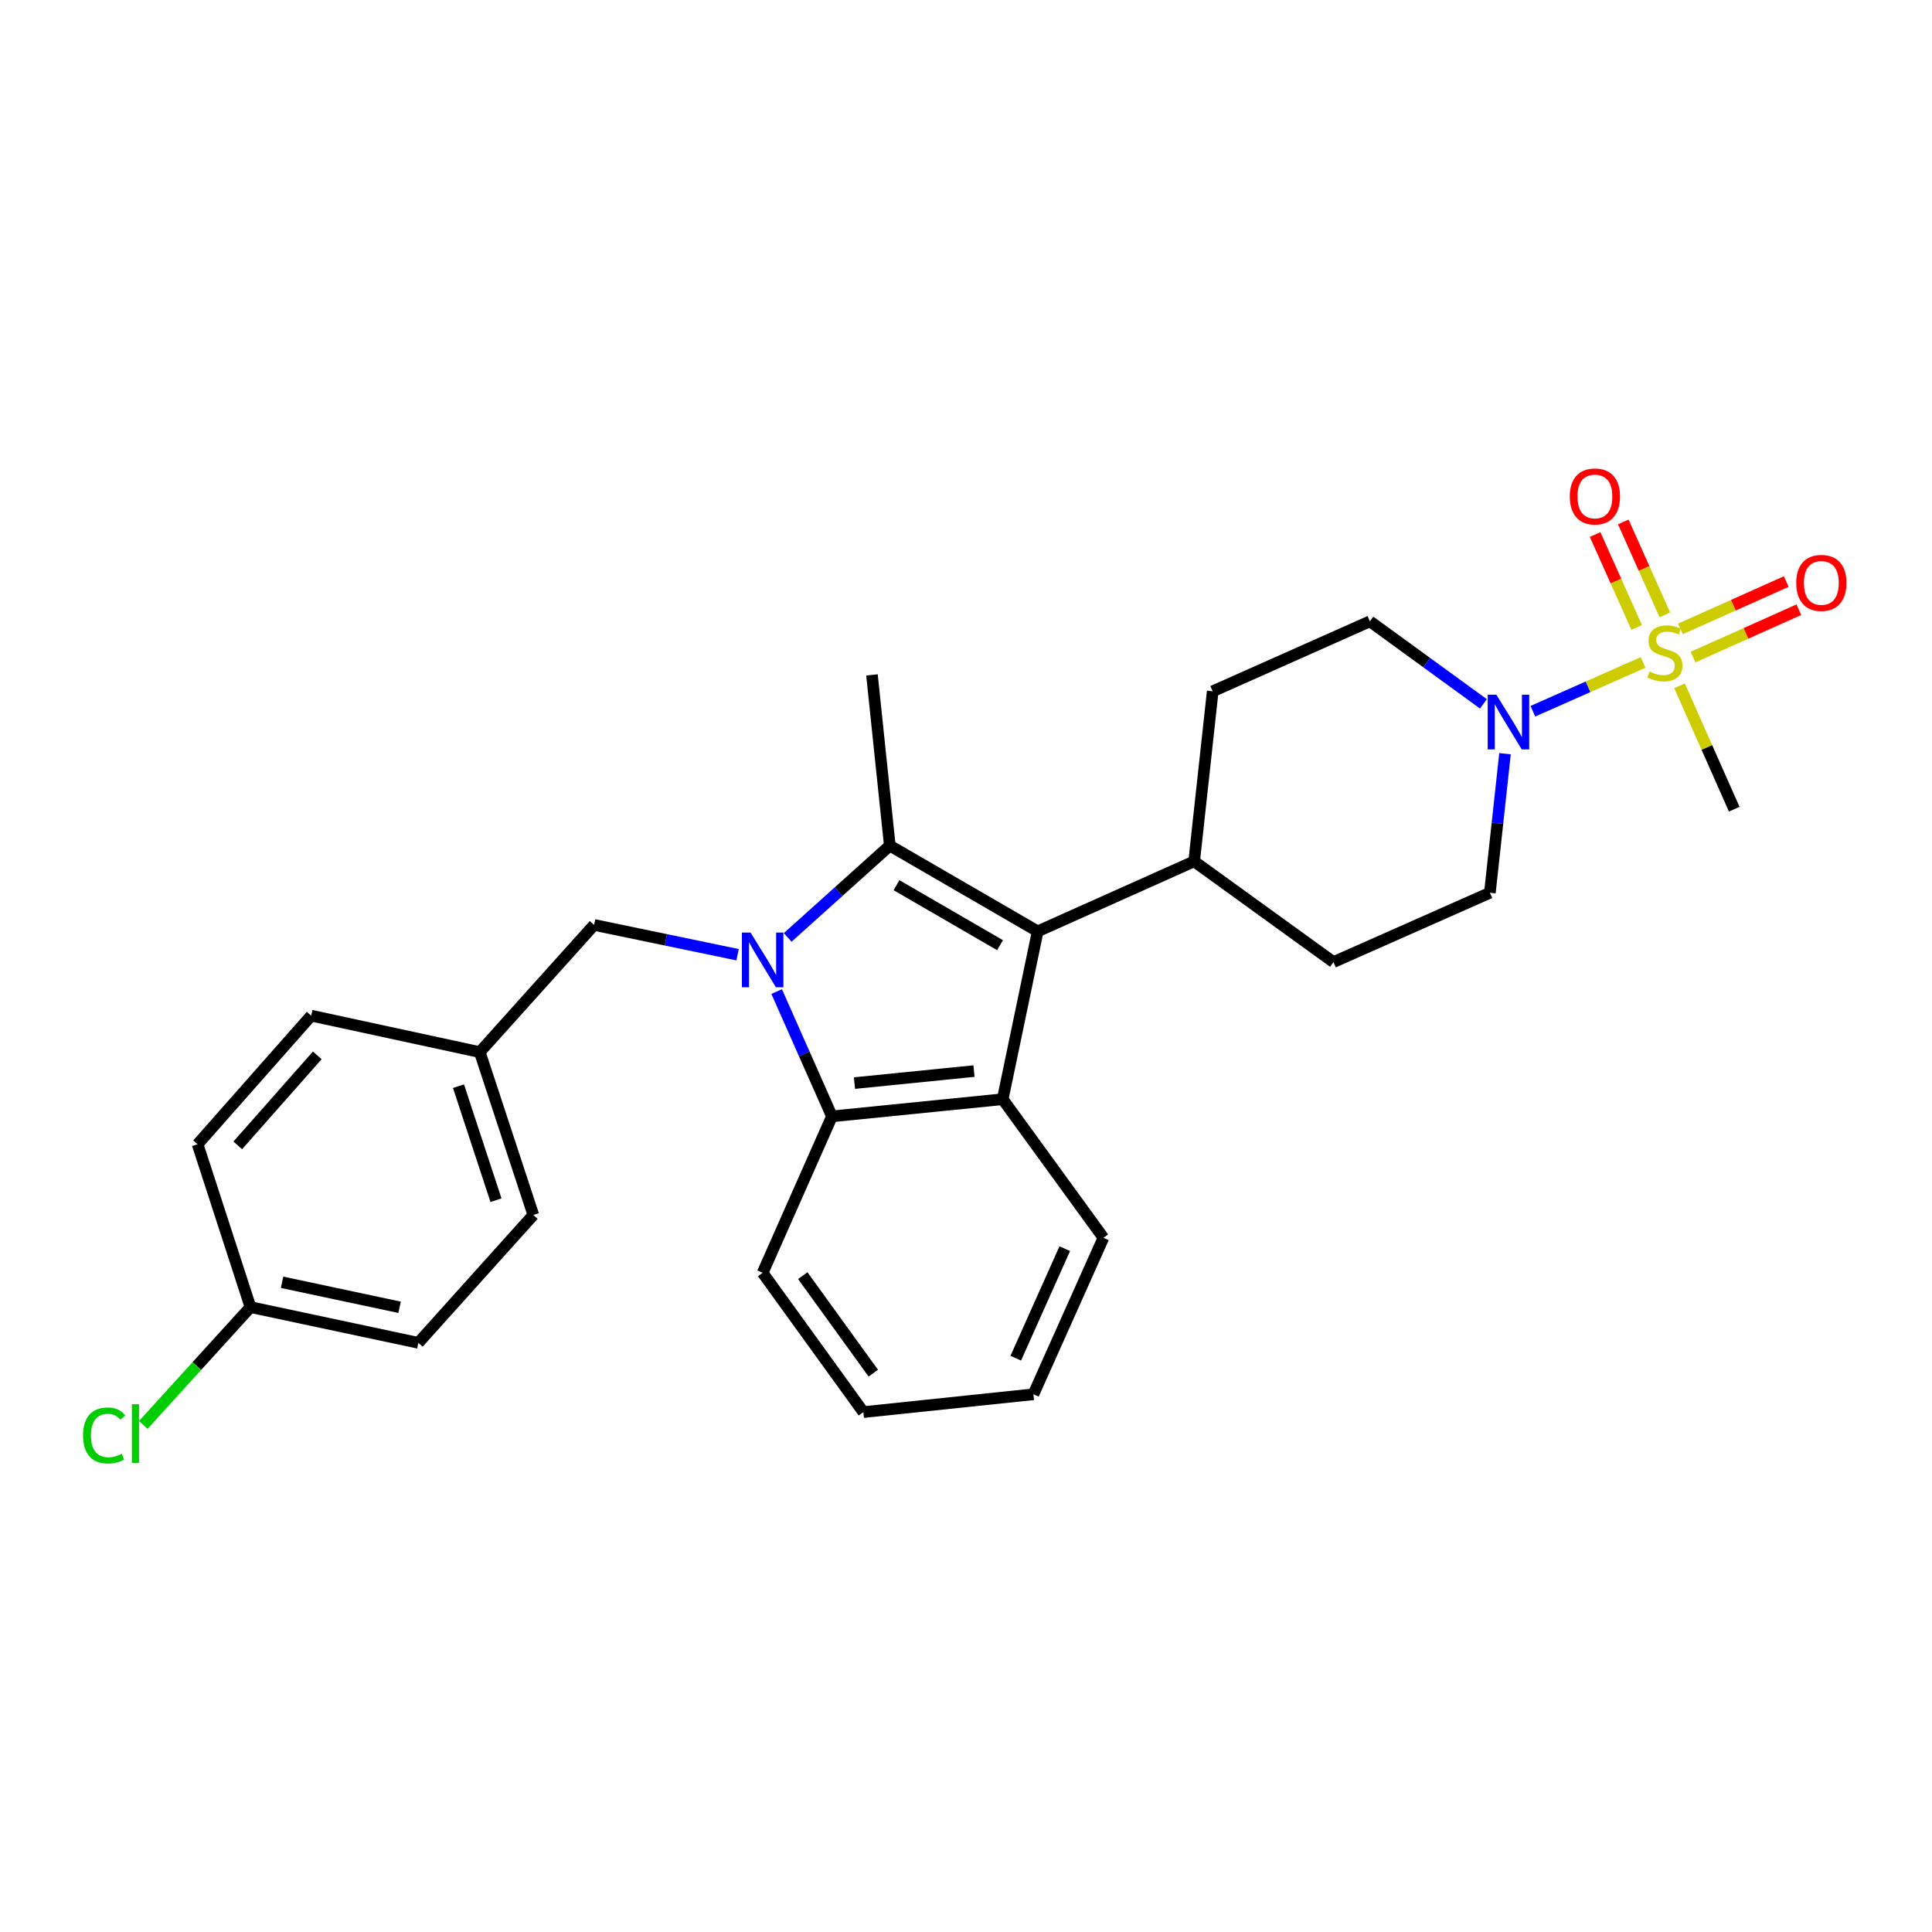 <?xml version='1.0' encoding='iso-8859-1'?>
<svg version='1.1' baseProfile='full'
              xmlns='http://www.w3.org/2000/svg'
                      xmlns:rdkit='http://www.rdkit.org/xml'
                      xmlns:xlink='http://www.w3.org/1999/xlink'
                  xml:space='preserve'
width='1000px' height='1000px' viewBox='0 0 1000 1000'>
<!-- END OF HEADER -->
<rect style='opacity:1.0;fill:#FFFFFF;stroke:none' width='1000' height='1000' x='0' y='0'> </rect>
<path class='bond-0' d='M 407.699,485.212 L 434.13,461.454' style='fill:none;fill-rule:evenodd;stroke:#0000FF;stroke-width:6px;stroke-linecap:butt;stroke-linejoin:miter;stroke-opacity:1' />
<path class='bond-0' d='M 434.13,461.454 L 460.56,437.696' style='fill:none;fill-rule:evenodd;stroke:#000000;stroke-width:6px;stroke-linecap:butt;stroke-linejoin:miter;stroke-opacity:1' />
<path class='bond-4' d='M 401.999,513.229 L 416.306,545.531' style='fill:none;fill-rule:evenodd;stroke:#0000FF;stroke-width:6px;stroke-linecap:butt;stroke-linejoin:miter;stroke-opacity:1' />
<path class='bond-4' d='M 416.306,545.531 L 430.613,577.832' style='fill:none;fill-rule:evenodd;stroke:#000000;stroke-width:6px;stroke-linecap:butt;stroke-linejoin:miter;stroke-opacity:1' />
<path class='bond-6' d='M 381.779,494.163 L 344.642,486.453' style='fill:none;fill-rule:evenodd;stroke:#0000FF;stroke-width:6px;stroke-linecap:butt;stroke-linejoin:miter;stroke-opacity:1' />
<path class='bond-6' d='M 344.642,486.453 L 307.504,478.744' style='fill:none;fill-rule:evenodd;stroke:#000000;stroke-width:6px;stroke-linecap:butt;stroke-linejoin:miter;stroke-opacity:1' />
<path class='bond-2' d='M 460.56,437.696 L 537.111,482.063' style='fill:none;fill-rule:evenodd;stroke:#000000;stroke-width:6px;stroke-linecap:butt;stroke-linejoin:miter;stroke-opacity:1' />
<path class='bond-2' d='M 464.034,458.17 L 517.619,489.226' style='fill:none;fill-rule:evenodd;stroke:#000000;stroke-width:6px;stroke-linecap:butt;stroke-linejoin:miter;stroke-opacity:1' />
<path class='bond-16' d='M 460.56,437.696 L 451.332,349.327' style='fill:none;fill-rule:evenodd;stroke:#000000;stroke-width:6px;stroke-linecap:butt;stroke-linejoin:miter;stroke-opacity:1' />
<path class='bond-1' d='M 850.456,342.866 L 821.937,355.5' style='fill:none;fill-rule:evenodd;stroke:#CCCC00;stroke-width:6px;stroke-linecap:butt;stroke-linejoin:miter;stroke-opacity:1' />
<path class='bond-1' d='M 821.937,355.5 L 793.417,368.135' style='fill:none;fill-rule:evenodd;stroke:#0000FF;stroke-width:6px;stroke-linecap:butt;stroke-linejoin:miter;stroke-opacity:1' />
<path class='bond-7' d='M 876.309,340.097 L 903.695,327.845' style='fill:none;fill-rule:evenodd;stroke:#CCCC00;stroke-width:6px;stroke-linecap:butt;stroke-linejoin:miter;stroke-opacity:1' />
<path class='bond-7' d='M 903.695,327.845 L 931.081,315.592' style='fill:none;fill-rule:evenodd;stroke:#FF0000;stroke-width:6px;stroke-linecap:butt;stroke-linejoin:miter;stroke-opacity:1' />
<path class='bond-7' d='M 869.786,325.518 L 897.172,313.265' style='fill:none;fill-rule:evenodd;stroke:#CCCC00;stroke-width:6px;stroke-linecap:butt;stroke-linejoin:miter;stroke-opacity:1' />
<path class='bond-7' d='M 897.172,313.265 L 924.558,301.013' style='fill:none;fill-rule:evenodd;stroke:#FF0000;stroke-width:6px;stroke-linecap:butt;stroke-linejoin:miter;stroke-opacity:1' />
<path class='bond-8' d='M 861.73,318.263 L 850.968,294.208' style='fill:none;fill-rule:evenodd;stroke:#CCCC00;stroke-width:6px;stroke-linecap:butt;stroke-linejoin:miter;stroke-opacity:1' />
<path class='bond-8' d='M 850.968,294.208 L 840.206,270.153' style='fill:none;fill-rule:evenodd;stroke:#FF0000;stroke-width:6px;stroke-linecap:butt;stroke-linejoin:miter;stroke-opacity:1' />
<path class='bond-8' d='M 847.151,324.786 L 836.389,300.731' style='fill:none;fill-rule:evenodd;stroke:#CCCC00;stroke-width:6px;stroke-linecap:butt;stroke-linejoin:miter;stroke-opacity:1' />
<path class='bond-8' d='M 836.389,300.731 L 825.626,276.676' style='fill:none;fill-rule:evenodd;stroke:#FF0000;stroke-width:6px;stroke-linecap:butt;stroke-linejoin:miter;stroke-opacity:1' />
<path class='bond-14' d='M 869.325,354.957 L 883.479,386.898' style='fill:none;fill-rule:evenodd;stroke:#CCCC00;stroke-width:6px;stroke-linecap:butt;stroke-linejoin:miter;stroke-opacity:1' />
<path class='bond-14' d='M 883.479,386.898 L 897.634,418.84' style='fill:none;fill-rule:evenodd;stroke:#000000;stroke-width:6px;stroke-linecap:butt;stroke-linejoin:miter;stroke-opacity:1' />
<path class='bond-9' d='M 537.111,482.063 L 618.089,445.833' style='fill:none;fill-rule:evenodd;stroke:#000000;stroke-width:6px;stroke-linecap:butt;stroke-linejoin:miter;stroke-opacity:1' />
<path class='bond-27' d='M 537.111,482.063 L 518.991,568.95' style='fill:none;fill-rule:evenodd;stroke:#000000;stroke-width:6px;stroke-linecap:butt;stroke-linejoin:miter;stroke-opacity:1' />
<path class='bond-3' d='M 518.991,568.95 L 430.613,577.832' style='fill:none;fill-rule:evenodd;stroke:#000000;stroke-width:6px;stroke-linecap:butt;stroke-linejoin:miter;stroke-opacity:1' />
<path class='bond-3' d='M 504.137,554.391 L 442.273,560.608' style='fill:none;fill-rule:evenodd;stroke:#000000;stroke-width:6px;stroke-linecap:butt;stroke-linejoin:miter;stroke-opacity:1' />
<path class='bond-18' d='M 518.991,568.95 L 571.131,640.682' style='fill:none;fill-rule:evenodd;stroke:#000000;stroke-width:6px;stroke-linecap:butt;stroke-linejoin:miter;stroke-opacity:1' />
<path class='bond-20' d='M 430.613,577.832 L 394.747,658.81' style='fill:none;fill-rule:evenodd;stroke:#000000;stroke-width:6px;stroke-linecap:butt;stroke-linejoin:miter;stroke-opacity:1' />
<path class='bond-5' d='M 778.99,390.119 L 775.076,426.108' style='fill:none;fill-rule:evenodd;stroke:#0000FF;stroke-width:6px;stroke-linecap:butt;stroke-linejoin:miter;stroke-opacity:1' />
<path class='bond-5' d='M 775.076,426.108 L 771.162,462.098' style='fill:none;fill-rule:evenodd;stroke:#000000;stroke-width:6px;stroke-linecap:butt;stroke-linejoin:miter;stroke-opacity:1' />
<path class='bond-30' d='M 767.815,364.317 L 738.437,342.957' style='fill:none;fill-rule:evenodd;stroke:#0000FF;stroke-width:6px;stroke-linecap:butt;stroke-linejoin:miter;stroke-opacity:1' />
<path class='bond-30' d='M 738.437,342.957 L 709.058,321.597' style='fill:none;fill-rule:evenodd;stroke:#000000;stroke-width:6px;stroke-linecap:butt;stroke-linejoin:miter;stroke-opacity:1' />
<path class='bond-15' d='M 307.504,478.744 L 248.328,544.566' style='fill:none;fill-rule:evenodd;stroke:#000000;stroke-width:6px;stroke-linecap:butt;stroke-linejoin:miter;stroke-opacity:1' />
<path class='bond-12' d='M 618.089,445.833 L 627.698,357.827' style='fill:none;fill-rule:evenodd;stroke:#000000;stroke-width:6px;stroke-linecap:butt;stroke-linejoin:miter;stroke-opacity:1' />
<path class='bond-13' d='M 618.089,445.833 L 690.184,497.973' style='fill:none;fill-rule:evenodd;stroke:#000000;stroke-width:6px;stroke-linecap:butt;stroke-linejoin:miter;stroke-opacity:1' />
<path class='bond-10' d='M 709.058,321.597 L 627.698,357.827' style='fill:none;fill-rule:evenodd;stroke:#000000;stroke-width:6px;stroke-linecap:butt;stroke-linejoin:miter;stroke-opacity:1' />
<path class='bond-11' d='M 771.162,462.098 L 690.184,497.973' style='fill:none;fill-rule:evenodd;stroke:#000000;stroke-width:6px;stroke-linecap:butt;stroke-linejoin:miter;stroke-opacity:1' />
<path class='bond-21' d='M 248.328,544.566 L 161.068,525.702' style='fill:none;fill-rule:evenodd;stroke:#000000;stroke-width:6px;stroke-linecap:butt;stroke-linejoin:miter;stroke-opacity:1' />
<path class='bond-22' d='M 248.328,544.566 L 276.049,628.863' style='fill:none;fill-rule:evenodd;stroke:#000000;stroke-width:6px;stroke-linecap:butt;stroke-linejoin:miter;stroke-opacity:1' />
<path class='bond-22' d='M 237.314,562.2 L 256.718,621.208' style='fill:none;fill-rule:evenodd;stroke:#000000;stroke-width:6px;stroke-linecap:butt;stroke-linejoin:miter;stroke-opacity:1' />
<path class='bond-17' d='M 129.639,676.557 L 216.535,695.049' style='fill:none;fill-rule:evenodd;stroke:#000000;stroke-width:6px;stroke-linecap:butt;stroke-linejoin:miter;stroke-opacity:1' />
<path class='bond-17' d='M 145.998,663.709 L 206.825,676.653' style='fill:none;fill-rule:evenodd;stroke:#000000;stroke-width:6px;stroke-linecap:butt;stroke-linejoin:miter;stroke-opacity:1' />
<path class='bond-19' d='M 129.639,676.557 L 101.899,707.055' style='fill:none;fill-rule:evenodd;stroke:#000000;stroke-width:6px;stroke-linecap:butt;stroke-linejoin:miter;stroke-opacity:1' />
<path class='bond-19' d='M 101.899,707.055 L 74.159,737.552' style='fill:none;fill-rule:evenodd;stroke:#00CC00;stroke-width:6px;stroke-linecap:butt;stroke-linejoin:miter;stroke-opacity:1' />
<path class='bond-28' d='M 129.639,676.557 L 102.273,592.252' style='fill:none;fill-rule:evenodd;stroke:#000000;stroke-width:6px;stroke-linecap:butt;stroke-linejoin:miter;stroke-opacity:1' />
<path class='bond-29' d='M 571.131,640.682 L 534.901,721.678' style='fill:none;fill-rule:evenodd;stroke:#000000;stroke-width:6px;stroke-linecap:butt;stroke-linejoin:miter;stroke-opacity:1' />
<path class='bond-29' d='M 551.117,646.31 L 525.756,703.007' style='fill:none;fill-rule:evenodd;stroke:#000000;stroke-width:6px;stroke-linecap:butt;stroke-linejoin:miter;stroke-opacity:1' />
<path class='bond-26' d='M 394.747,658.81 L 446.878,730.906' style='fill:none;fill-rule:evenodd;stroke:#000000;stroke-width:6px;stroke-linecap:butt;stroke-linejoin:miter;stroke-opacity:1' />
<path class='bond-26' d='M 415.51,660.266 L 452.001,710.733' style='fill:none;fill-rule:evenodd;stroke:#000000;stroke-width:6px;stroke-linecap:butt;stroke-linejoin:miter;stroke-opacity:1' />
<path class='bond-24' d='M 161.068,525.702 L 102.273,592.252' style='fill:none;fill-rule:evenodd;stroke:#000000;stroke-width:6px;stroke-linecap:butt;stroke-linejoin:miter;stroke-opacity:1' />
<path class='bond-24' d='M 164.219,546.259 L 123.062,592.844' style='fill:none;fill-rule:evenodd;stroke:#000000;stroke-width:6px;stroke-linecap:butt;stroke-linejoin:miter;stroke-opacity:1' />
<path class='bond-23' d='M 276.049,628.863 L 216.535,695.049' style='fill:none;fill-rule:evenodd;stroke:#000000;stroke-width:6px;stroke-linecap:butt;stroke-linejoin:miter;stroke-opacity:1' />
<path class='bond-25' d='M 534.901,721.678 L 446.878,730.906' style='fill:none;fill-rule:evenodd;stroke:#000000;stroke-width:6px;stroke-linecap:butt;stroke-linejoin:miter;stroke-opacity:1' />
<path  class='atom-0' d='M 388.487 482.694
L 397.767 497.694
Q 398.687 499.174, 400.167 501.854
Q 401.647 504.534, 401.727 504.694
L 401.727 482.694
L 405.487 482.694
L 405.487 511.014
L 401.607 511.014
L 391.647 494.614
Q 390.487 492.694, 389.247 490.494
Q 388.047 488.294, 387.687 487.614
L 387.687 511.014
L 384.007 511.014
L 384.007 482.694
L 388.487 482.694
' fill='#0000FF'/>
<path  class='atom-2' d='M 853.75 347.582
Q 854.07 347.702, 855.39 348.262
Q 856.71 348.822, 858.15 349.182
Q 859.63 349.502, 861.07 349.502
Q 863.75 349.502, 865.31 348.222
Q 866.87 346.902, 866.87 344.622
Q 866.87 343.062, 866.07 342.102
Q 865.31 341.142, 864.11 340.622
Q 862.91 340.102, 860.91 339.502
Q 858.39 338.742, 856.87 338.022
Q 855.39 337.302, 854.31 335.782
Q 853.27 334.262, 853.27 331.702
Q 853.27 328.142, 855.67 325.942
Q 858.11 323.742, 862.91 323.742
Q 866.19 323.742, 869.91 325.302
L 868.99 328.382
Q 865.59 326.982, 863.03 326.982
Q 860.27 326.982, 858.75 328.142
Q 857.23 329.262, 857.27 331.222
Q 857.27 332.742, 858.03 333.662
Q 858.83 334.582, 859.95 335.102
Q 861.11 335.622, 863.03 336.222
Q 865.59 337.022, 867.11 337.822
Q 868.63 338.622, 869.71 340.262
Q 870.83 341.862, 870.83 344.622
Q 870.83 348.542, 868.19 350.662
Q 865.59 352.742, 861.23 352.742
Q 858.71 352.742, 856.79 352.182
Q 854.91 351.662, 852.67 350.742
L 853.75 347.582
' fill='#CCCC00'/>
<path  class='atom-6' d='M 774.512 359.577
L 783.792 374.577
Q 784.712 376.057, 786.192 378.737
Q 787.672 381.417, 787.752 381.577
L 787.752 359.577
L 791.512 359.577
L 791.512 387.897
L 787.632 387.897
L 777.672 371.497
Q 776.512 369.577, 775.272 367.377
Q 774.072 365.177, 773.712 364.497
L 773.712 387.897
L 770.032 387.897
L 770.032 359.577
L 774.512 359.577
' fill='#0000FF'/>
<path  class='atom-8' d='M 929.728 301.712
Q 929.728 294.912, 933.088 291.112
Q 936.448 287.312, 942.728 287.312
Q 949.008 287.312, 952.368 291.112
Q 955.728 294.912, 955.728 301.712
Q 955.728 308.592, 952.328 312.512
Q 948.928 316.392, 942.728 316.392
Q 936.488 316.392, 933.088 312.512
Q 929.728 308.632, 929.728 301.712
M 942.728 313.192
Q 947.048 313.192, 949.368 310.312
Q 951.728 307.392, 951.728 301.712
Q 951.728 296.152, 949.368 293.352
Q 947.048 290.512, 942.728 290.512
Q 938.408 290.512, 936.048 293.312
Q 933.728 296.112, 933.728 301.712
Q 933.728 307.432, 936.048 310.312
Q 938.408 313.192, 942.728 313.192
' fill='#FF0000'/>
<path  class='atom-9' d='M 812.52 256.964
Q 812.52 250.164, 815.88 246.364
Q 819.24 242.564, 825.52 242.564
Q 831.8 242.564, 835.16 246.364
Q 838.52 250.164, 838.52 256.964
Q 838.52 263.844, 835.12 267.764
Q 831.72 271.644, 825.52 271.644
Q 819.28 271.644, 815.88 267.764
Q 812.52 263.884, 812.52 256.964
M 825.52 268.444
Q 829.84 268.444, 832.16 265.564
Q 834.52 262.644, 834.52 256.964
Q 834.52 251.404, 832.16 248.604
Q 829.84 245.764, 825.52 245.764
Q 821.2 245.764, 818.84 248.564
Q 816.52 251.364, 816.52 256.964
Q 816.52 262.684, 818.84 265.564
Q 821.2 268.444, 825.52 268.444
' fill='#FF0000'/>
<path  class='atom-20' d='M 42.988 742.987
Q 42.988 735.947, 46.268 732.267
Q 49.588 728.547, 55.868 728.547
Q 61.708 728.547, 64.828 732.667
L 62.188 734.827
Q 59.908 731.827, 55.868 731.827
Q 51.588 731.827, 49.308 734.707
Q 47.068 737.547, 47.068 742.987
Q 47.068 748.587, 49.388 751.467
Q 51.748 754.347, 56.308 754.347
Q 59.428 754.347, 63.068 752.467
L 64.188 755.467
Q 62.708 756.427, 60.468 756.987
Q 58.228 757.547, 55.748 757.547
Q 49.588 757.547, 46.268 753.787
Q 42.988 750.027, 42.988 742.987
' fill='#00CC00'/>
<path  class='atom-20' d='M 68.268 726.827
L 71.948 726.827
L 71.948 757.187
L 68.268 757.187
L 68.268 726.827
' fill='#00CC00'/>
</svg>
